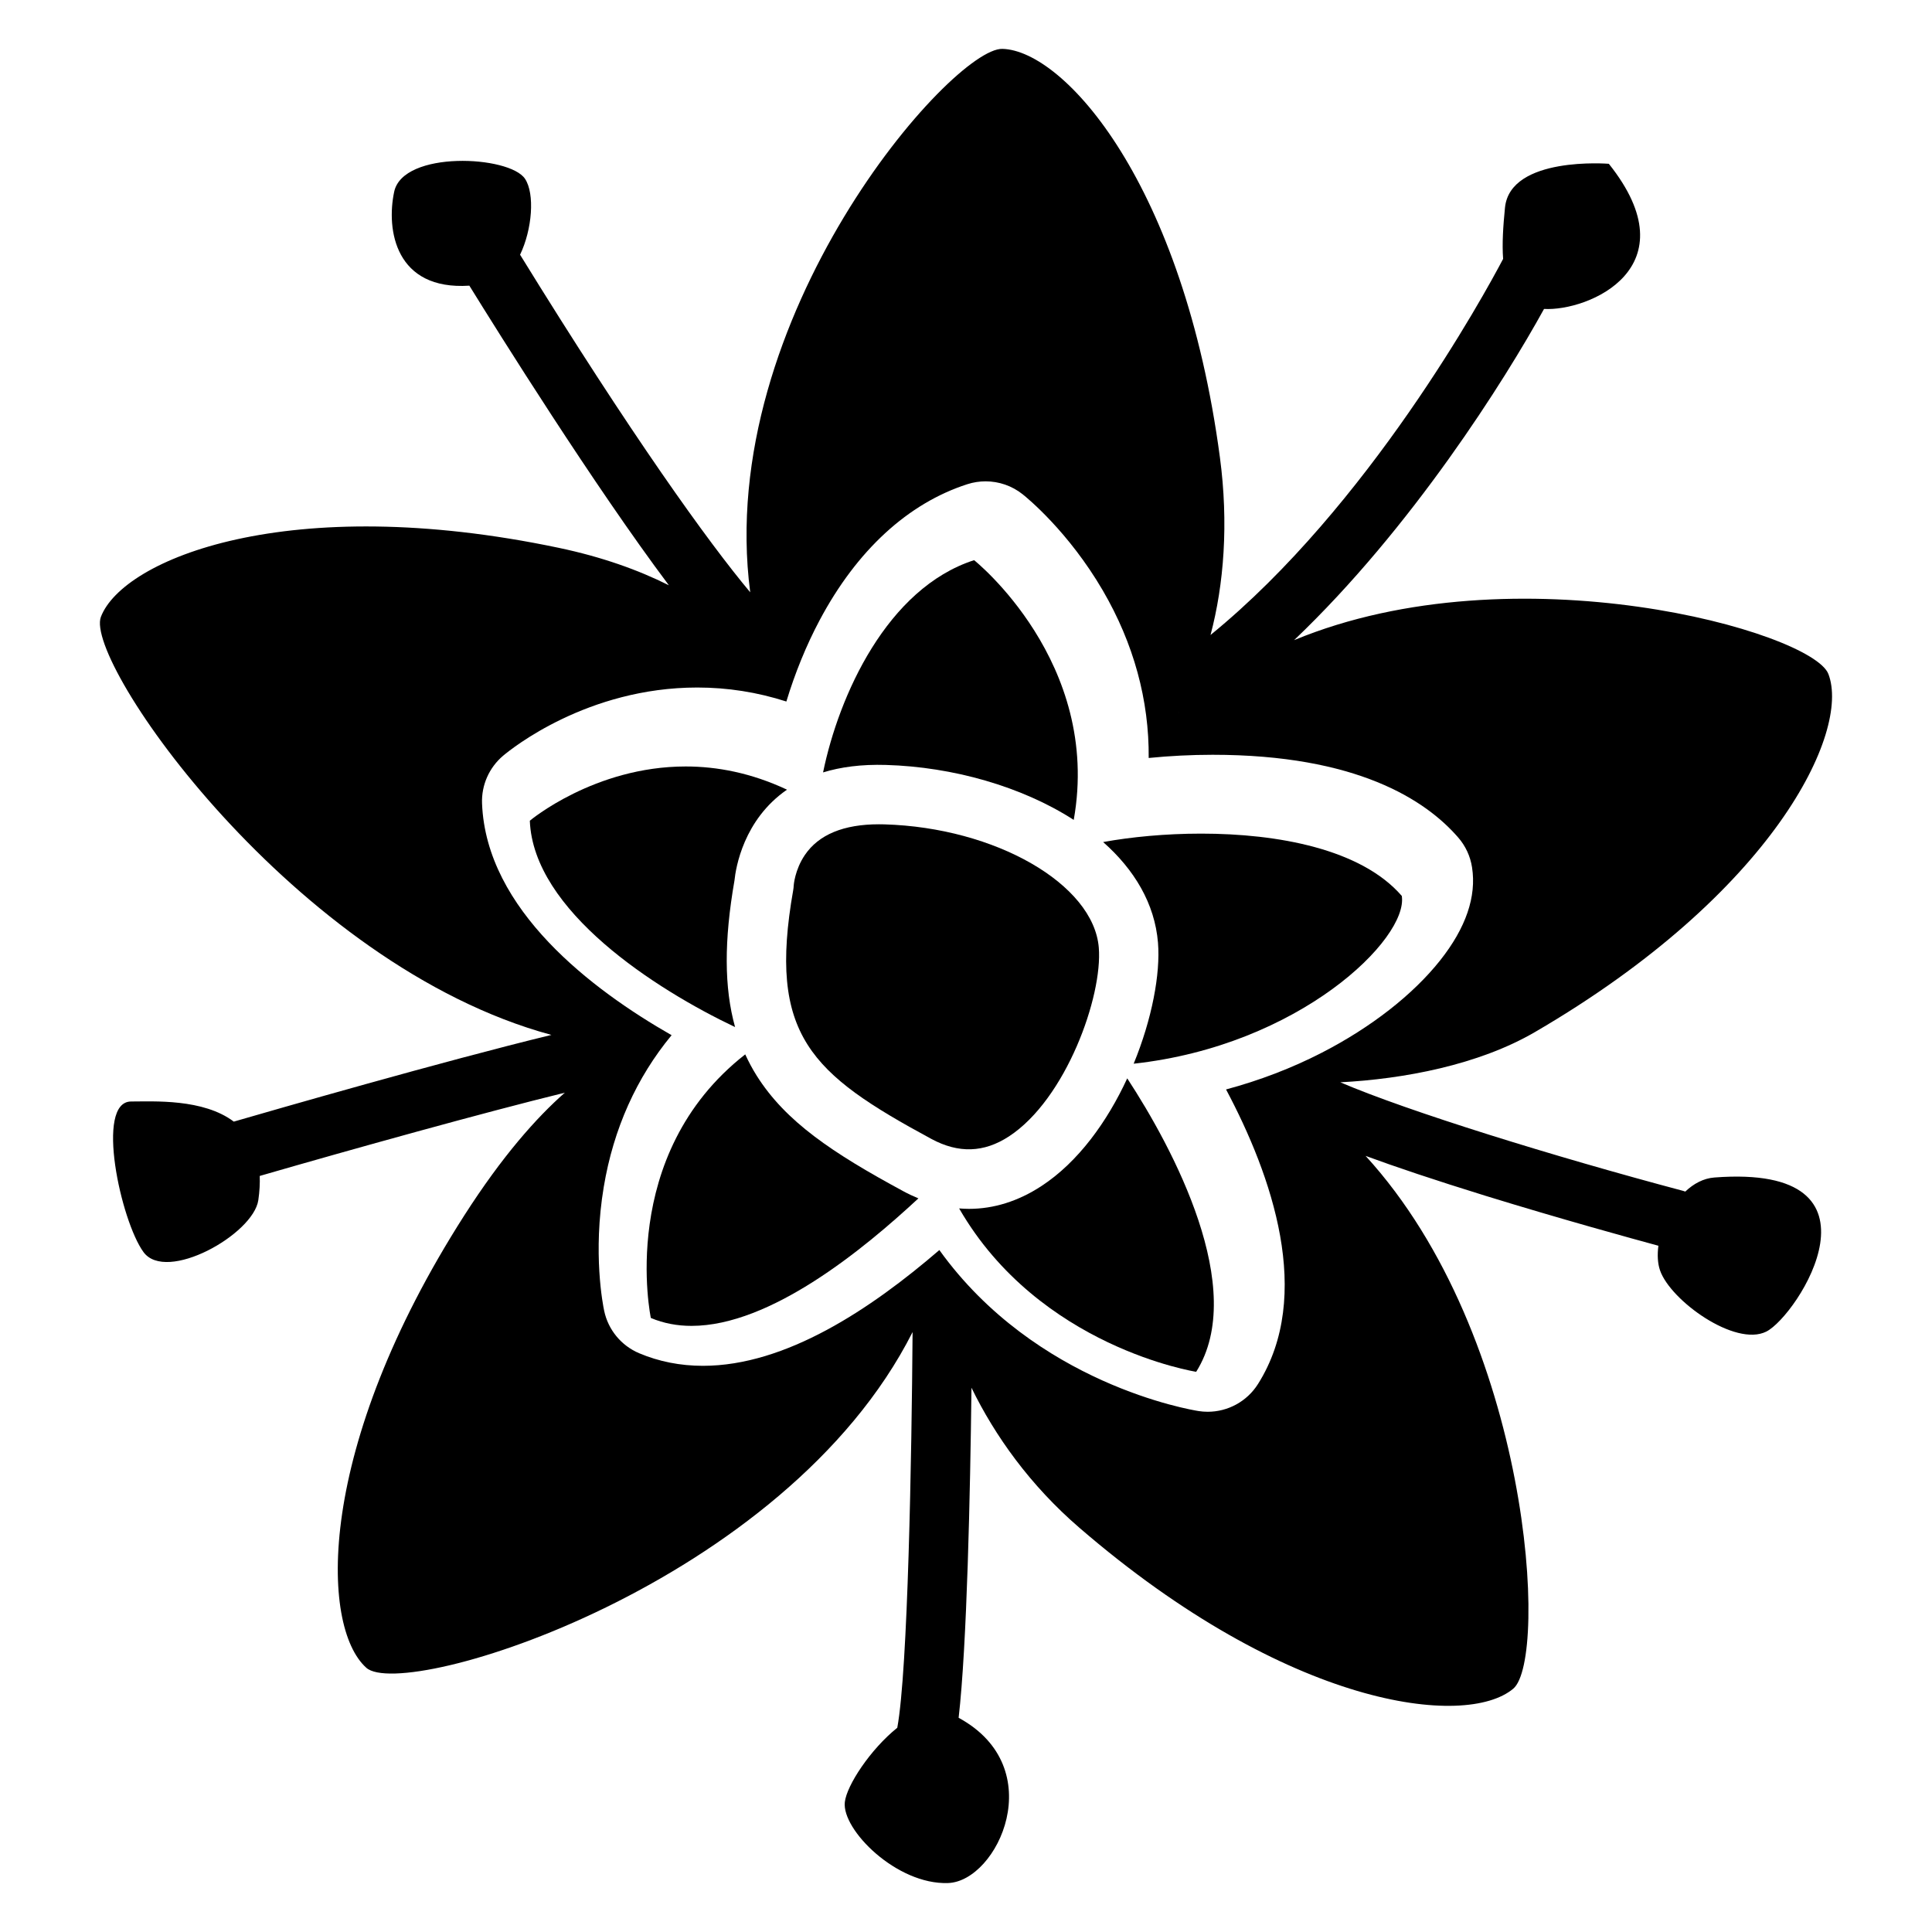 <?xml version="1.0" encoding="UTF-8"?>
<!-- Uploaded to: ICON Repo, www.iconrepo.com, Generator: ICON Repo Mixer Tools -->
<svg fill="#000000" width="800px" height="800px" version="1.1" viewBox="144 144 512 512" xmlns="http://www.w3.org/2000/svg">
 <g>
  <path d="m598.34 456.05c-2.894 0.215-5.512 1.633-7.723 3.731-0.188-0.07-0.375-0.129-0.57-0.188-34.262-9.102-72.965-21.105-90.852-28.773 16.777-0.875 36.594-4.574 51.602-13.324 63.223-36.832 83.648-79.535 77.746-94.879-4.328-11.246-82.883-33.289-141.59-8.973 31.25-29.766 55.91-69.02 66.234-87.773 11.711 0.668 39.172-10.902 17.172-38.465 0 0-26.145-2.125-27.523 11.633-0.48 4.84-0.797 9.516-0.492 13.57-5.098 9.691-35.66 65.543-77.539 99.668 3.562-13.422 4.812-29.617 2.488-47.055-9.656-72.52-41.203-107.82-57.645-108.27-13.266-0.363-76.359 71.086-66.832 144.01-11.02-13.137-31.656-41.852-60.988-89.457 3.227-6.742 3.945-16.156 1.309-20.121-4.121-6.188-32.336-7.566-34.676 3.445-2.144 10.086 0.316 26.164 19.926 24.875 7.656 12.387 32.945 52.832 52.871 79.398-8.109-4.062-17.75-7.519-29.227-9.93-71.605-15.035-115.39 2.961-121.29 18.301-4.566 11.875 51.207 92.367 119.39 110.79-28.566 6.918-74.234 20.094-84.172 22.977-8.117-6.121-21.227-5.332-27.199-5.332-9.633 0-2.754 31.645 3.266 39.902 6.023 8.254 29.105-4.676 30.434-13.758 0.344-2.352 0.441-4.469 0.375-6.414 24.719-7.152 59.316-16.785 80.855-22.062-7.527 6.613-16.57 16.797-26.637 32.512-39.43 61.629-38.219 108.92-25.977 119.89 10.098 9.043 110.94-22.023 144.77-88.965-0.246 33.141-1.23 89.535-4.055 104.86-7.133 5.727-13.402 15.262-13.902 19.711-0.836 7.301 13.727 21.941 27.375 21.441 13.176-0.48 27.188-30.543 2.785-43.789 2.215-19.18 3.07-59.609 3.406-87.469 6.219 12.762 15.547 25.852 28.574 37.086 55.391 47.805 102.41 53.246 115 42.668 9.379-7.883 4.715-93.273-39.133-141.2 7.941 2.922 18.262 6.394 31.715 10.559 19.918 6.148 39.172 11.434 45.883 13.254-0.316 2.391-0.207 4.656 0.422 6.496 2.727 8 19.918 20.387 28.172 16.254 8.258-4.133 34.41-44.527-13.746-40.836zm-141.97-123.25c0.012 0 0.02 0.012 0.02 0.012-0.02 0.02-0.039 0.039-0.059 0.059 0.02-0.02 0.031-0.039 0.039-0.07zm21.008 177.98c-2.914 4.625-7.969 7.352-13.324 7.352-0.809 0-1.613-0.059-2.422-0.188-1.996-0.316-43.16-7.133-68.691-42.668-18.145 15.617-40.66 30.68-62.652 30.68-5.984 0-11.672-1.121-16.906-3.336-4.742-2.008-8.207-6.199-9.27-11.238-0.324-1.516-3.051-15.281-0.109-32.848 2.566-15.379 8.68-28.961 17.977-40.195-20.98-11.977-49.141-33.211-50.234-61.41-0.188-4.859 1.879-9.523 5.598-12.664 2.195-1.852 22.316-18.066 51.445-18.066 8.031 0 15.91 1.238 23.605 3.711 2.262-7.477 5.273-14.898 8.828-21.57 9.832-18.469 23.359-30.938 39.133-36.023 1.586-0.512 3.219-0.758 4.84-0.758 3.512 0 6.988 1.18 9.809 3.426 1.219 0.965 12.152 9.918 21.227 25.457 8.227 14.102 12.32 29.156 12.184 44.43 5.531-0.551 11.297-0.848 16.953-0.848 38.109 0 56.434 11.938 65.094 21.953 1.93 2.223 3.188 4.949 3.641 7.863 1.219 7.766-1.625 16.059-8.441 24.66-7.211 9.102-18.352 17.789-31.359 24.473-7.981 4.102-16.543 7.371-25.387 9.742 12.117 22.766 23.266 54.578 8.465 78.066z"/>
  <path d="m338.64 377.36c0.344-3.387 2.402-16.137 13.922-24.09-9.516-4.469-18.586-6.148-26.844-6.148-24.215 0-41.309 14.375-41.309 14.375 0.926 23.863 33.258 44.645 54.395 54.691-2.918-10.457-2.926-22.977-0.164-38.828z"/>
  <path d="m411.38 445.16c15.113-9.871 24.867-37.145 23.812-50.027-1.379-16.848-27.387-31.805-56.805-32.668-0.5-0.02-0.984-0.02-1.465-0.02-9.367 0-15.969 2.734-19.633 8.148-2.668 3.938-2.953 8.059-2.953 8.098-0.012 0.375-0.051 0.758-0.117 1.133-6.801 38.555 4.644 48.719 36.613 66.008 7.191 3.871 13.914 3.656 20.547-0.672z"/>
  <path d="m378.84 346.72c17.625 0.512 35.945 5.688 49.711 14.562 7.457-41.859-26.402-68.832-26.402-68.832-23.074 7.449-35.836 35.848-40.027 56.246 4.606-1.414 10.113-2.18 16.719-1.977z"/>
  <path d="m383.34 459.66c-18.754-10.145-31.125-18.402-38.809-30.594-1.141-1.812-2.144-3.699-3.039-5.648-34.164 26.715-25.012 69.855-25.012 69.855 3.426 1.445 7.047 2.098 10.785 2.098 20.98 0 45.656-20.359 60.121-33.789-1.359-0.566-2.711-1.195-4.047-1.922z"/>
  <path d="m419.97 458.33c-6.148 4.016-12.613 6.031-19.18 6.031-0.867 0-1.742-0.051-2.609-0.117 21.234 36.82 62.82 43.297 62.82 43.297 13.805-21.922-6.148-59.246-18.273-77.766-5.262 11.402-12.957 22.156-22.758 28.555z"/>
  <path d="m515.49 381.43c-10.766-12.449-32.887-16.512-53.176-16.512-9.516 0-18.617 0.895-25.969 2.234 8.227 7.273 13.688 16.277 14.535 26.688 0.668 8.227-1.594 20.25-6.445 32.051 43.914-4.797 72.824-33.133 71.055-44.461z"/>
 </g>
</svg>